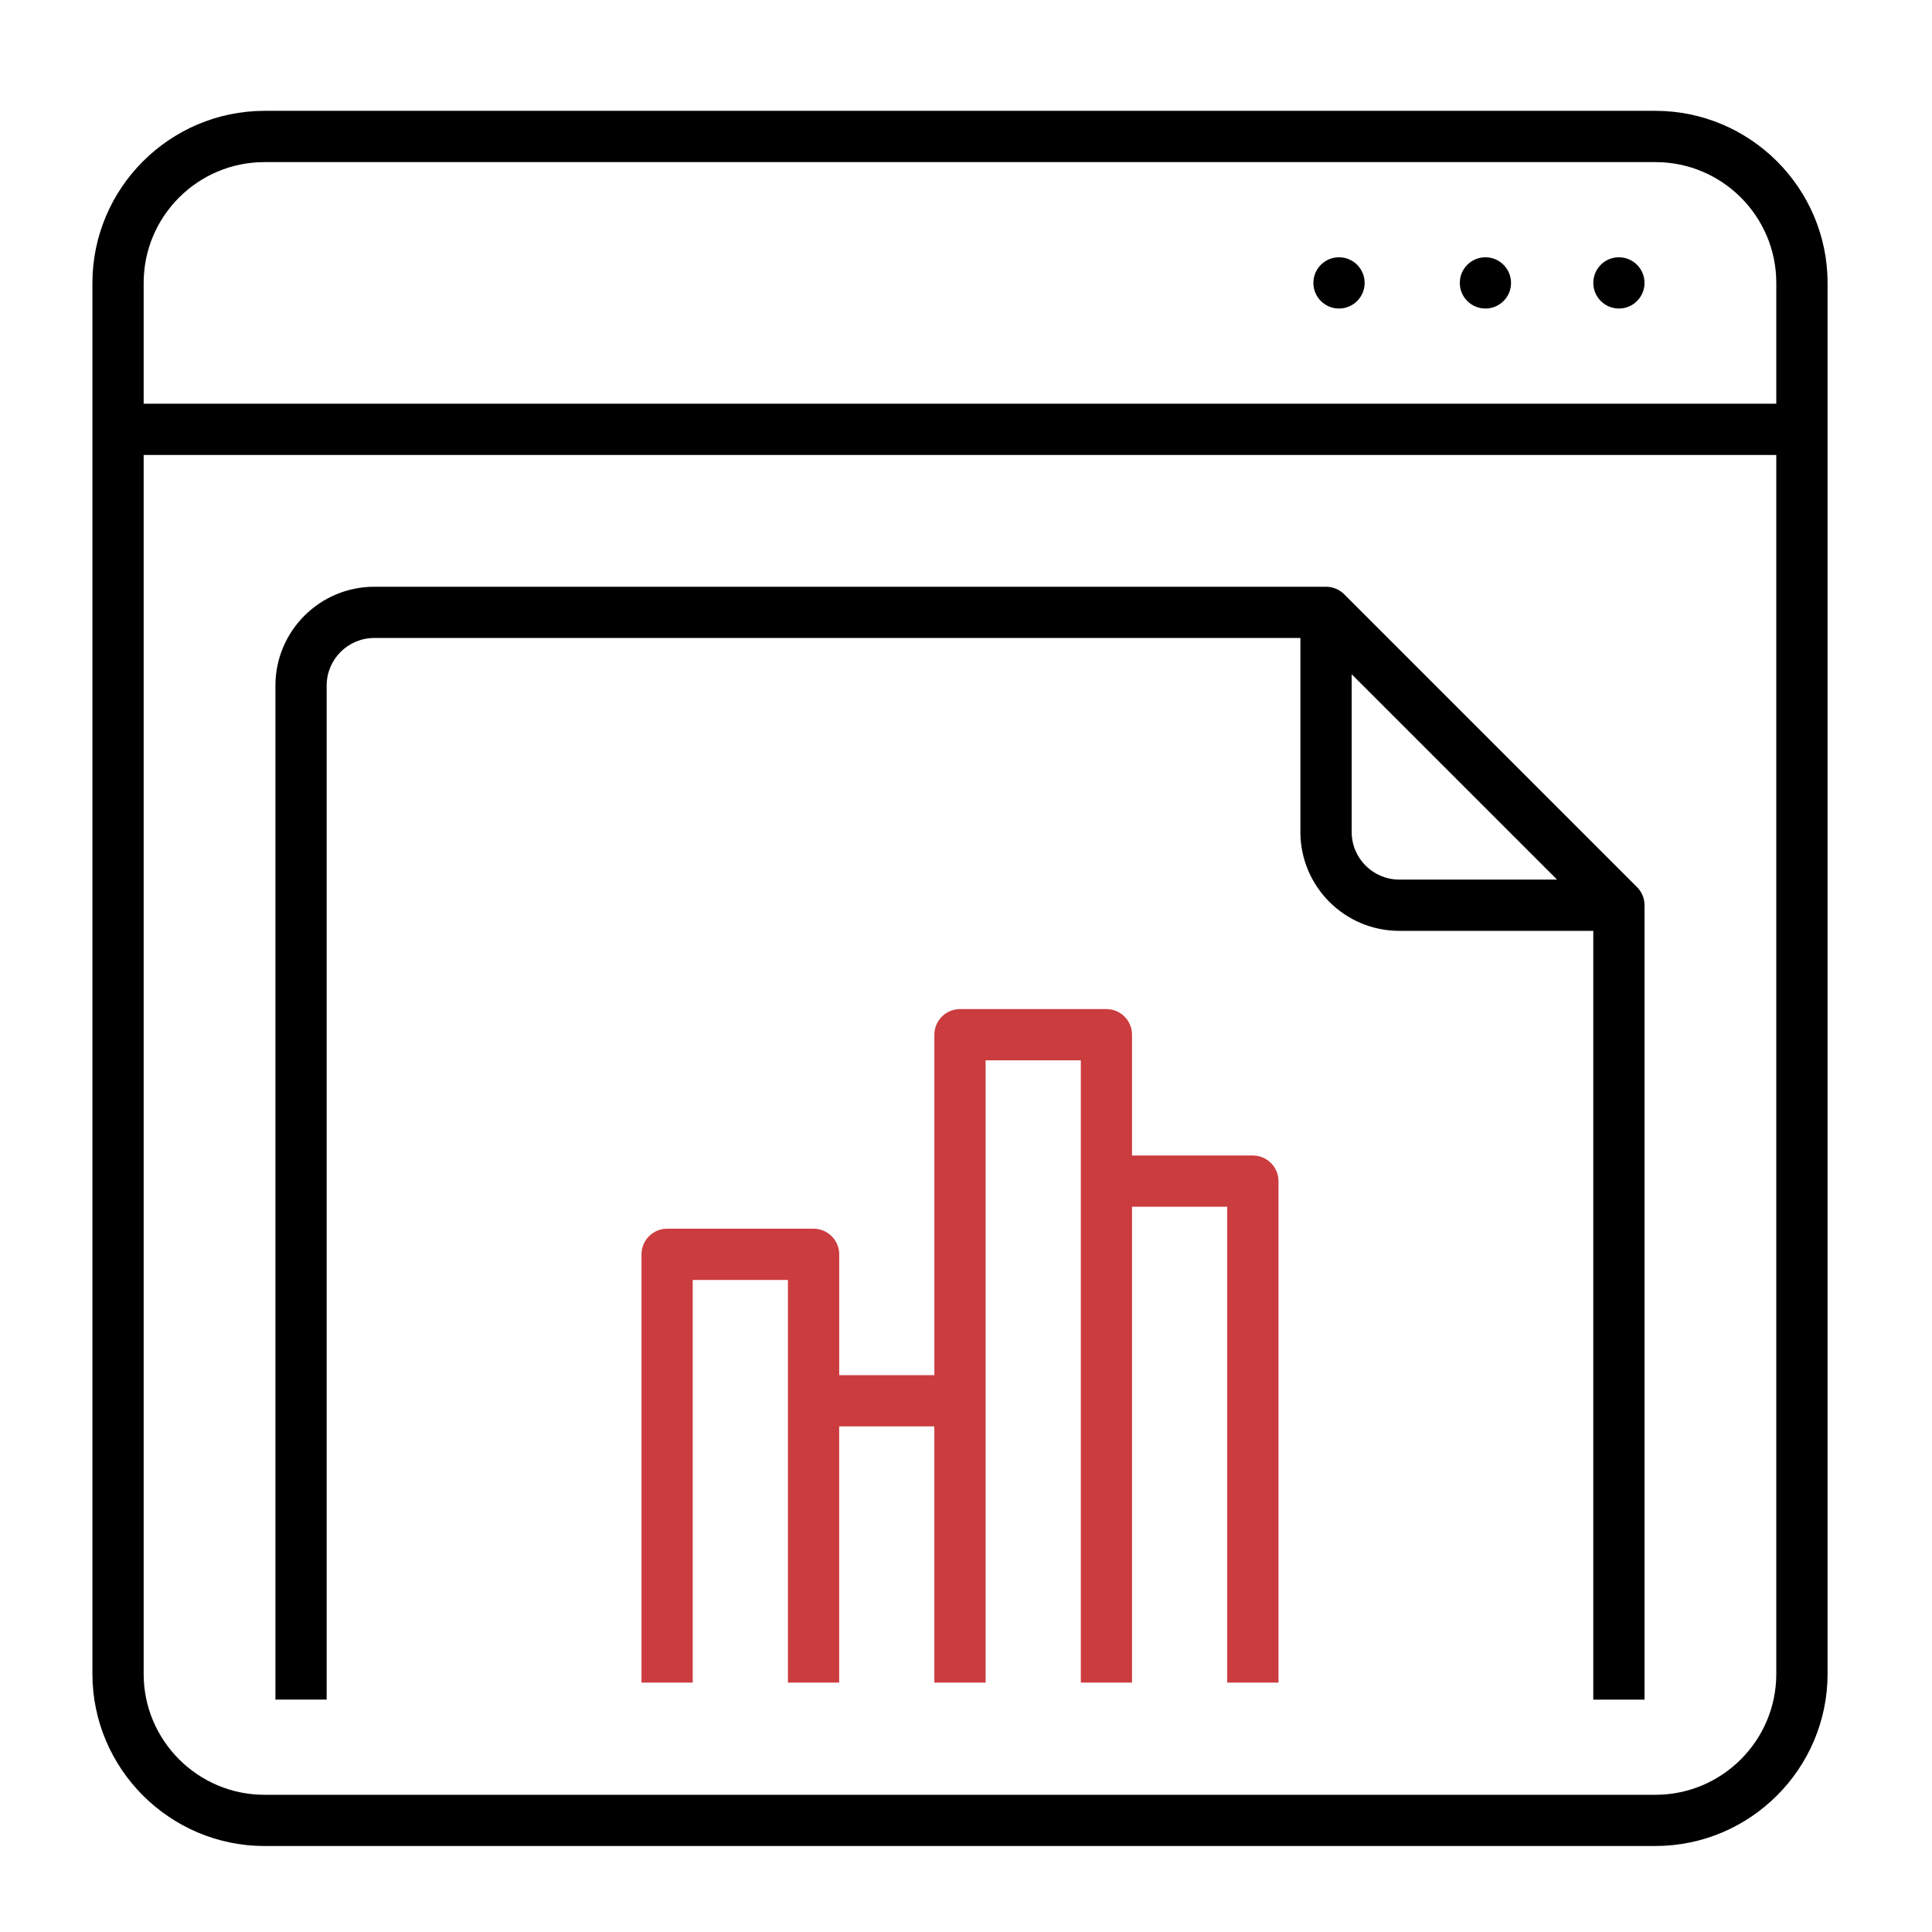 <?xml version="1.0" encoding="utf-8"?>
<!-- Generator: Adobe Illustrator 16.0.0, SVG Export Plug-In . SVG Version: 6.00 Build 0)  -->
<!DOCTYPE svg PUBLIC "-//W3C//DTD SVG 1.1//EN" "http://www.w3.org/Graphics/SVG/1.1/DTD/svg11.dtd">
<svg version="1.1" xmlns="http://www.w3.org/2000/svg" xmlns:xlink="http://www.w3.org/1999/xlink" x="0px" y="0px" width="84px"
	 height="84px" viewBox="0 0 84 84" enable-background="new 0 0 84 84" xml:space="preserve">
<g id="Calque_1">
	<path d="M11.498,80.262c-4.12-0.006-7.476-3.361-7.48-7.48V12.3c0.005-4.12,3.361-7.476,7.481-7.481h60.48
		c4.12,0.005,7.477,3.361,7.481,7.481v60.481c-0.005,4.119-3.361,7.475-7.482,7.48h0.001H11.498z M6.246,72.781
		c0,2.895,2.356,5.253,5.252,5.253h60.48c2.896,0,5.252-2.358,5.252-5.253v-53H6.246V72.781z M11.498,7.048
		c-2.896,0-5.252,2.356-5.252,5.252v5.252H77.23V12.3c0-2.896-2.355-5.252-5.252-5.252H11.498z M69.273,73.896V40.472h-8.437
		c-2.368,0-4.297-1.928-4.297-4.297v-8.437H16.272c-1.141,0-2.069,0.927-2.069,2.069v44.089h-2.228V29.808
		c0-2.37,1.928-4.297,4.297-4.297h41.382c0.293,0,0.58,0.118,0.788,0.326L71.175,38.57c0.21,0.21,0.326,0.489,0.326,0.788v34.539
		H69.273z M58.769,36.175c0,1.141,0.928,2.068,2.068,2.068h6.861l-8.93-8.929V36.175z M70.388,13.414
		c-0.297,0-0.578-0.116-0.788-0.327c-0.21-0.208-0.326-0.489-0.326-0.787c0-0.297,0.116-0.578,0.326-0.788s0.49-0.326,0.788-0.326
		c0.613,0,1.113,0.5,1.113,1.114c0,0.298-0.116,0.577-0.326,0.788C70.965,13.298,70.685,13.414,70.388,13.414z M64.584,13.414
		c-0.298,0-0.576-0.116-0.79-0.327c-0.208-0.21-0.324-0.489-0.324-0.787c0-0.297,0.116-0.578,0.328-0.79
		c0.21-0.208,0.488-0.324,0.786-0.324c0.614,0,1.113,0.5,1.113,1.114c0,0.298-0.114,0.578-0.324,0.787
		C65.16,13.298,64.882,13.414,64.584,13.414z M58.218,13.414c-0.298,0-0.578-0.116-0.789-0.327c-0.21-0.208-0.325-0.489-0.325-0.787
		c0-0.297,0.115-0.578,0.326-0.788c0.21-0.21,0.49-0.326,0.788-0.326c0.614,0,1.114,0.5,1.114,1.114
		c0,0.298-0.116,0.577-0.326,0.788C58.794,13.298,58.515,13.414,58.218,13.414z"/>
	<path fill="#CB3C3F" d="M27.891,54.536v18.62h2.228V55.65h4.138v17.506h2.229V62.016h4.137v11.141h2.229V46.102h4.14v27.055h2.227
		V52.467h4.138v20.689h2.23V51.354c0-0.614-0.502-1.115-1.115-1.115h-5.253v-5.252c0-0.614-0.5-1.114-1.114-1.114h-6.365
		c-0.615,0-1.115,0.5-1.115,1.114v14.802h-4.137v-5.252c0-0.614-0.5-1.115-1.115-1.115h-6.366
		C28.391,53.421,27.891,53.922,27.891,54.536z"/>
</g>
<g id="Calque_2" display="none">
	<g display="inline">
		<path fill="#CB3C3F" d="M56.148,42.726c-4.442,0.25-8.014-0.555-10.327-2.331c-1.689-1.297-2.126-2.643-2.15-2.718
			c0-0.001,0-0.003,0-0.004c-0.103-0.351-0.376-0.645-0.751-0.752c-0.567-0.16-1.151,0.149-1.337,0.698
			c-0.005,0.014-0.01,0.026-0.014,0.041c-0.001,0.004-0.003,0.01-0.005,0.015c-0.017,0.058-0.448,1.414-2.149,2.721
			c-2.313,1.776-5.885,2.581-10.328,2.331c-0.533-0.033-1.005,0.323-1.13,0.839c-0.057,0.233-1.37,5.8-0.312,12.139
			c1.429,8.546,6.501,14.312,14.669,16.67c0.026,0.007,0.051,0.012,0.077,0.016c0.021,0.005,0.042,0.011,0.065,0.014
			c0.051,0.009,0.104,0.013,0.156,0.013c0.003,0,0.005,0.001,0.007,0.001c0,0,0,0,0.001,0l0,0c0.002,0,0.004-0.001,0.006-0.001
			c0.052,0,0.105-0.004,0.156-0.013c0.023-0.003,0.044-0.009,0.065-0.014c0.025-0.004,0.051-0.009,0.076-0.016
			c8.169-2.358,13.242-8.124,14.669-16.67c1.06-6.339-0.255-11.905-0.311-12.139C57.155,43.049,56.675,42.692,56.148,42.726z
			 M55.41,55.404c-1.292,7.619-5.597,12.584-12.792,14.763c-7.197-2.179-11.502-7.144-12.795-14.763
			c-0.763-4.499-0.214-8.682,0.095-10.444c7.693,0.2,11.189-2.65,12.7-4.691c1.512,2.041,5.008,4.89,12.699,4.691
			C55.627,46.724,56.176,50.907,55.41,55.404z"/>
		<path fill="#CB3C3F" d="M48.605,50.581l-6.076,7.18l-4.384-3.787c-0.46-0.397-1.153-0.346-1.551,0.114
			c-0.396,0.46-0.346,1.153,0.114,1.551l5.225,4.512c0.2,0.173,0.455,0.268,0.718,0.268c0.028,0,0.057-0.001,0.085-0.005
			c0.292-0.021,0.564-0.161,0.754-0.385l6.792-8.026c0.392-0.463,0.332-1.157-0.129-1.549
			C49.691,50.061,48.995,50.118,48.605,50.581z"/>
		<path d="M79.824,31.282c-2.225-2.729-5.373-4.359-8.423-4.359c-0.728,0-1.445,0.08-2.149,0.236
			c-1.017-2.235-2.468-4.174-4.24-5.65c-2.353-1.954-5.126-2.988-8.024-2.988c-1.991,0-3.954,0.5-5.747,1.455
			c-1.405-3.657-3.79-6.681-6.81-8.61c-3.645-2.327-7.875-2.909-12.229-1.684c-4.928,1.387-9.004,5.268-11.831,11.249
			c-2.71-0.594-5.585-0.272-8.373,0.949c-2.854,1.25-5.374,3.358-7.095,5.938c-1.632,2.447-2.488,5.475-2.477,8.758
			c0.01,3.058,0.796,6.174,2.215,8.779c1.754,3.221,4.472,5.304,8.306,6.368c3.244,0.899,6.766,0.95,10.172,0.999l0.186,0.002
			c0.005,0,0.01,0,0.016,0c0.6,0,1.09-0.481,1.098-1.083c0.01-0.607-0.476-1.107-1.083-1.114l-0.187-0.002
			c-6.535-0.094-13.292-0.189-16.578-6.222c-2.652-4.87-2.586-11.147,0.161-15.266c2.752-4.125,8.423-7.427,13.937-5.757
			c0.533,0.16,1.102-0.101,1.326-0.611c3.238-7.383,7.662-9.987,10.803-10.871c3.734-1.051,7.349-0.561,10.451,1.42
			c2.938,1.876,5.193,4.975,6.347,8.723c0.102,0.333,0.356,0.598,0.688,0.713c0.328,0.116,0.693,0.068,0.981-0.129
			c1.735-1.182,3.715-1.807,5.724-1.807c2.379,0,4.666,0.857,6.618,2.479c1.725,1.437,3.102,3.398,3.982,5.675
			c0.211,0.546,0.817,0.831,1.373,0.646c0.786-0.264,1.607-0.397,2.44-0.397c2.395,0,4.908,1.328,6.72,3.55
			c1.887,2.314,2.767,5.293,2.415,8.171c-0.332,2.691-1.717,5.173-3.902,6.984c-3.622,3.008-8.099,2.88-12.837,2.745
			c-0.612-0.019-1.246-0.037-1.871-0.046c-0.609-0.007-1.107,0.472-1.119,1.08c-0.011,0.605,0.473,1.106,1.08,1.117
			c0.613,0.011,1.241,0.028,1.849,0.045c0.973,0.028,1.952,0.058,2.933,0.058c3.986,0,7.95-0.466,11.37-3.308
			c2.617-2.169,4.278-5.156,4.679-8.408C83.141,37.639,82.086,34.058,79.824,31.282z"/>
	</g>
</g>
<g id="Calque_3" display="none">
	<g display="inline">
		<g>
			
				<polyline fill="none" stroke="#010202" stroke-width="2.5" stroke-linecap="round" stroke-linejoin="round" stroke-miterlimit="10" points="
				9.105,27.896 9.105,11.09 75.178,11.09 75.178,25.212 			"/>
			
				<polyline fill="none" stroke="#010202" stroke-width="2.5" stroke-linecap="round" stroke-linejoin="round" stroke-miterlimit="10" points="
				32.102,65.503 9.105,65.503 9.105,55.72 			"/>
			
				<polyline fill="none" stroke="#010202" stroke-width="2.5" stroke-linecap="round" stroke-linejoin="round" stroke-miterlimit="10" points="
				75.178,52.57 75.178,65.503 55.722,65.503 			"/>
			
				<line fill="none" stroke="#010202" stroke-width="2.5" stroke-linecap="round" stroke-linejoin="round" stroke-miterlimit="10" x1="9.105" y1="22.195" x2="75.178" y2="22.195"/>
			<g>
				
					<path fill="none" stroke="#010202" stroke-width="2.5" stroke-linecap="round" stroke-linejoin="round" stroke-miterlimit="10" d="
					M78.372,49.293h-18.29c-1.479,0-2.68-1.2-2.68-2.68V31.26c0-1.48,1.2-2.68,2.68-2.68h18.29c1.479,0,2.68,1.2,2.68,2.68v15.353
					C81.052,48.093,79.851,49.293,78.372,49.293z"/>
				
					<path fill="none" stroke="#010202" stroke-width="2.5" stroke-linecap="round" stroke-linejoin="round" stroke-miterlimit="10" d="
					M58.132,48.495l6.795-7.439c0.813-0.89,2.199-0.937,3.069-0.102l8.634,8.284"/>
				
					<path fill="none" stroke="#010202" stroke-width="2.5" stroke-linecap="round" stroke-linejoin="round" stroke-miterlimit="10" d="
					M65.002,31.524c0,2.358-1.911,4.271-4.271,4.271"/>
				
					<path fill="none" stroke="#010202" stroke-width="2.5" stroke-linecap="round" stroke-linejoin="round" stroke-miterlimit="10" d="
					M72.667,39.907l2.175-2.222c0.769-0.784,2.004-0.864,2.863-0.183l3.347,2.643"/>
			</g>
			<g>
				<g>
					
						<path fill="none" stroke="#CB3C3F" stroke-width="2.5" stroke-linecap="round" stroke-linejoin="round" stroke-miterlimit="10" d="
						M24.616,52.055H7.685c-2.695,0-4.879-2.186-4.879-4.88V36.791c0-2.694,2.185-4.878,4.879-4.878h16.931
						c2.695,0,4.879,2.184,4.879,4.878v10.384C29.495,49.869,27.311,52.055,24.616,52.055z"/>
					
						<path fill="none" stroke="#CB3C3F" stroke-width="2.5" stroke-linecap="round" stroke-linejoin="round" stroke-miterlimit="10" d="
						M20.352,41.429c0.426,0.246,0.426,0.861,0,1.107l-3.635,2.099l-3.635,2.099c-0.426,0.246-0.959-0.062-0.959-0.553v-4.197
						v-4.198c0-0.491,0.533-0.799,0.959-0.553l3.635,2.1L20.352,41.429z"/>
				</g>
			</g>
			
				<path fill="none" stroke="#010202" stroke-width="2.5" stroke-linecap="round" stroke-linejoin="round" stroke-miterlimit="10" d="
				M52.413,55.428v13.235c0,0.591-0.234,1.157-0.652,1.574l-3.497,3.497c-0.417,0.418-0.983,0.652-1.574,0.652h-8.792
				c-1.183,0-2.141-0.958-2.141-2.141V55.428c0-1.182,0.958-2.141,2.141-2.141h12.375C51.455,53.287,52.413,54.246,52.413,55.428z"
				/>
			<g>
				
					<line fill="none" stroke="#010202" stroke-width="2.5" stroke-linecap="round" stroke-linejoin="round" stroke-miterlimit="10" x1="44.085" y1="66.614" x2="44.085" y2="57.729"/>
				
					<polyline fill="none" stroke="#010202" stroke-width="2.5" stroke-linecap="round" stroke-linejoin="round" stroke-miterlimit="10" points="
					48.249,59.118 47.416,57.729 46.028,57.729 42.142,57.729 40.753,57.729 39.92,59.118 				"/>
			</g>
		</g>
		<g>
			<g>
				<g>
					
						<line fill="none" stroke="#010202" stroke-width="2.5" stroke-linecap="round" stroke-linejoin="round" x1="13.931" y1="16.676" x2="16.879" y2="16.676"/>
					
						<line fill="none" stroke="#010202" stroke-width="2.5" stroke-linecap="round" stroke-linejoin="round" stroke-dasharray="16.667,16.667" x1="22.05" y1="16.676" x2="29.807" y2="16.676"/>
					
						<line fill="none" stroke="#010202" stroke-width="2.5" stroke-linecap="round" stroke-linejoin="round" x1="32.393" y1="16.676" x2="35.341" y2="16.676"/>
				</g>
			</g>
		</g>
	</g>
</g>
<g id="Calque_4" display="none">
	<g display="inline">
		<g>
			
				<path fill="none" stroke="#010202" stroke-width="2.5" stroke-linecap="round" stroke-linejoin="round" stroke-miterlimit="10" d="
				M22.822,19.468c0.772,0.635,0.903,1.75,0.294,2.489l-5.649,6.868c-0.104,0.127-0.159,0.289-0.155,0.454l0.139,5.622
				c0.006,0.286-0.325,0.438-0.552,0.25l-2.607-2.145c-0.087-0.071-0.213-0.062-0.282,0.021l-0.359,0.437
				c-0.609,0.741-1.729,0.827-2.5,0.191l-7.209-5.931c-0.771-0.633-0.903-1.749-0.294-2.489l9.466-11.506
				c0.608-0.739,1.728-0.825,2.499-0.19L22.822,19.468z"/>
			<g>
				
					<path fill="none" stroke="#010202" stroke-width="2.5" stroke-linecap="round" stroke-linejoin="round" stroke-miterlimit="10" d="
					M27.803,41.431l-0.235-0.487c-0.579-1.208-0.938-2.515-0.972-3.852c-0.002-0.082-0.002-0.161-0.002-0.243
					c0-3.948,2.462-7.649,6.406-9.036l0.305-1.19c0.32-1.245,0.99-2.34,1.896-3.177c0.906-0.84,2.048-1.42,3.315-1.643
					c0.792-0.137,1.589-0.205,2.381-0.205c2.757,0,5.471,0.821,7.78,2.389c4.917,3.338,7.154,9.443,5.559,15.168"/>
				
					<path fill="none" stroke="#010202" stroke-width="2.5" stroke-linecap="round" stroke-linejoin="round" stroke-miterlimit="10" d="
					M33.498,29.636l0.617,1.389c0.485,1.094,1.176,2.072,2.022,2.885c0.849,0.813,1.853,1.464,2.967,1.904
					c1.587,0.63,3.319,0.799,4.998,0.492l2.963-0.543c0.226-0.041,0.453-0.063,0.676-0.063c1.309,0,2.543,0.687,3.226,1.84
					c0.344,0.578,0.523,1.238,0.523,1.909v0.258v9.485c0,2.063-0.741,4.057-2.088,5.62l-2.065,2.396
					c-1.636,1.898-4.018,2.989-6.522,2.991l0,0l0,0c-2.506,0-4.887-1.092-6.523-2.991l-2.066-2.396
					c-1.346-1.563-2.087-3.558-2.087-5.62l-0.086-10.566c-0.134-1.598,0.104-3.192,0.68-4.662"/>
				
					<path fill="none" stroke="#010202" stroke-width="2.5" stroke-linecap="round" stroke-linejoin="round" stroke-miterlimit="10" d="
					M20.23,78.236v-6.108c0-2.831,1.363-5.491,3.665-7.146c0.749-0.539,1.574-0.953,2.441-1.235
					c0.736-0.235,1.502-0.377,2.281-0.414c0.49-0.023,1.135-0.086,1.623-0.138l2.803-0.296c1.024-0.107,1.848-0.84,2.103-1.799"/>
				
					<path fill="none" stroke="#010202" stroke-width="2.5" stroke-linecap="round" stroke-linejoin="round" stroke-miterlimit="10" d="
					M60.939,78.218V71.96c0-1.371-0.326-2.702-0.926-3.894c-0.602-1.191-1.479-2.246-2.581-3.063
					c-1.379-1.021-3.028-1.608-4.737-1.69c-0.498-0.023-1.114-0.084-1.61-0.136l-2.705-0.287c-1.022-0.108-1.842-0.839-2.099-1.791"
					/>
				<g>
					
						<line fill="none" stroke="#010202" stroke-width="2.5" stroke-linecap="round" stroke-linejoin="round" stroke-miterlimit="10" x1="52.888" y1="74.03" x2="52.888" y2="78.218"/>
					
						<line fill="none" stroke="#010202" stroke-width="2.5" stroke-linecap="round" stroke-linejoin="round" stroke-miterlimit="10" x1="28.62" y1="74.03" x2="28.62" y2="78.218"/>
				</g>
				
					<path fill="none" stroke="#010202" stroke-width="2.5" stroke-linecap="round" stroke-linejoin="round" stroke-miterlimit="10" d="
					M49.911,63.642c0,4.902-3.975,8.877-8.877,8.877c-4.902,0-8.876-3.975-8.876-8.877"/>
			</g>
			
				<path fill="none" stroke="#010202" stroke-width="2.5" stroke-linecap="round" stroke-linejoin="round" stroke-miterlimit="10" d="
				M71.485,32.768c4.048-2.039,6.729,2.189,4.696,5.505c-1.846,3.012-9.261,3.304-9.261,3.304s-4.038-6.226-2.642-9.472
				C65.816,28.533,70.816,28.287,71.485,32.768z"/>
			
				<path fill="none" stroke="#010202" stroke-width="2.5" stroke-linecap="round" stroke-linejoin="round" stroke-miterlimit="10" d="
				M20.895,51.404l-1.238,3.147l1.891,2.805c0.659,0.976-0.088,2.284-1.264,2.213l-3.376-0.205l-2.083,2.665
				c-0.726,0.929-2.2,0.622-2.497-0.519l-0.848-3.273L8.302,57.08c-1.107-0.403-1.271-1.901-0.278-2.535l2.851-1.818l0.119-3.38
				c0.041-1.178,1.414-1.797,2.324-1.047l2.611,2.149l3.251-0.932C20.313,49.192,21.326,50.308,20.895,51.404z"/>
			<g>
				
					<line fill="none" stroke="#CB3C3F" stroke-width="2.5" stroke-linecap="round" stroke-linejoin="round" stroke-miterlimit="10" x1="73.533" y1="56.806" x2="67.174" y2="50.845"/>
				
					<line fill="none" stroke="#CB3C3F" stroke-width="2.5" stroke-linecap="round" stroke-linejoin="round" stroke-miterlimit="10" x1="75.299" y1="68.079" x2="70.432" y2="77.922"/>
				
					<circle fill="none" stroke="#CB3C3F" stroke-width="2.5" stroke-linecap="round" stroke-linejoin="round" stroke-miterlimit="10" cx="77.309" cy="61.817" r="3.283"/>
				
					<polyline fill="none" stroke="#CB3C3F" stroke-width="2.5" stroke-linecap="round" stroke-linejoin="round" stroke-miterlimit="10" points="
					63.068,48.372 67.022,44.416 70.182,47.574 66.226,51.531 				"/>
				
					<path fill="none" stroke="#CB3C3F" stroke-width="2.5" stroke-linecap="round" stroke-linejoin="round" stroke-miterlimit="10" d="
					M57.265,58.309l-0.976-0.977c-1.096-1.097-1.096-2.873,0-3.969l4.187-4.187l4.947,4.944l-4.188,4.188
					C60.14,59.405,58.361,59.405,57.265,58.309z"/>
			</g>
		</g>
		<g>
			
				<path fill="none" stroke="#010202" stroke-width="2.5" stroke-linecap="round" stroke-linejoin="round" stroke-miterlimit="10" d="
				M69.147,21.023c0.646-0.749,1.256-1.413,1.683-1.795c0.519-0.463,0.967-0.999,1.301-1.607l0.027-0.049
				c0.862-1.566,0.29-3.529-1.273-4.386l-0.055-0.029c-0.492-0.27-1.045-0.409-1.607-0.403l-4.44,0.043l1.003-3.82
				c0.213-1.377-0.356-2.758-1.478-3.586l0,0c-0.387-0.286-0.937-0.155-1.152,0.275l-0.291,0.571
				c-1.037,2.053-2.363,3.947-3.939,5.622l-0.09,0.095c-0.41,0.436-1.578,0.683-1.578,0.683h-1.923
				c-0.859,0-1.557,0.697-1.557,1.557v6.281c0,0.759,0.543,1.391,1.261,1.529c0.278,0.053,0.559,0.099,0.832,0.18l4.603,1.365
				C63.61,24.479,67.007,23.498,69.147,21.023z"/>
		</g>
	</g>
</g>
</svg>

